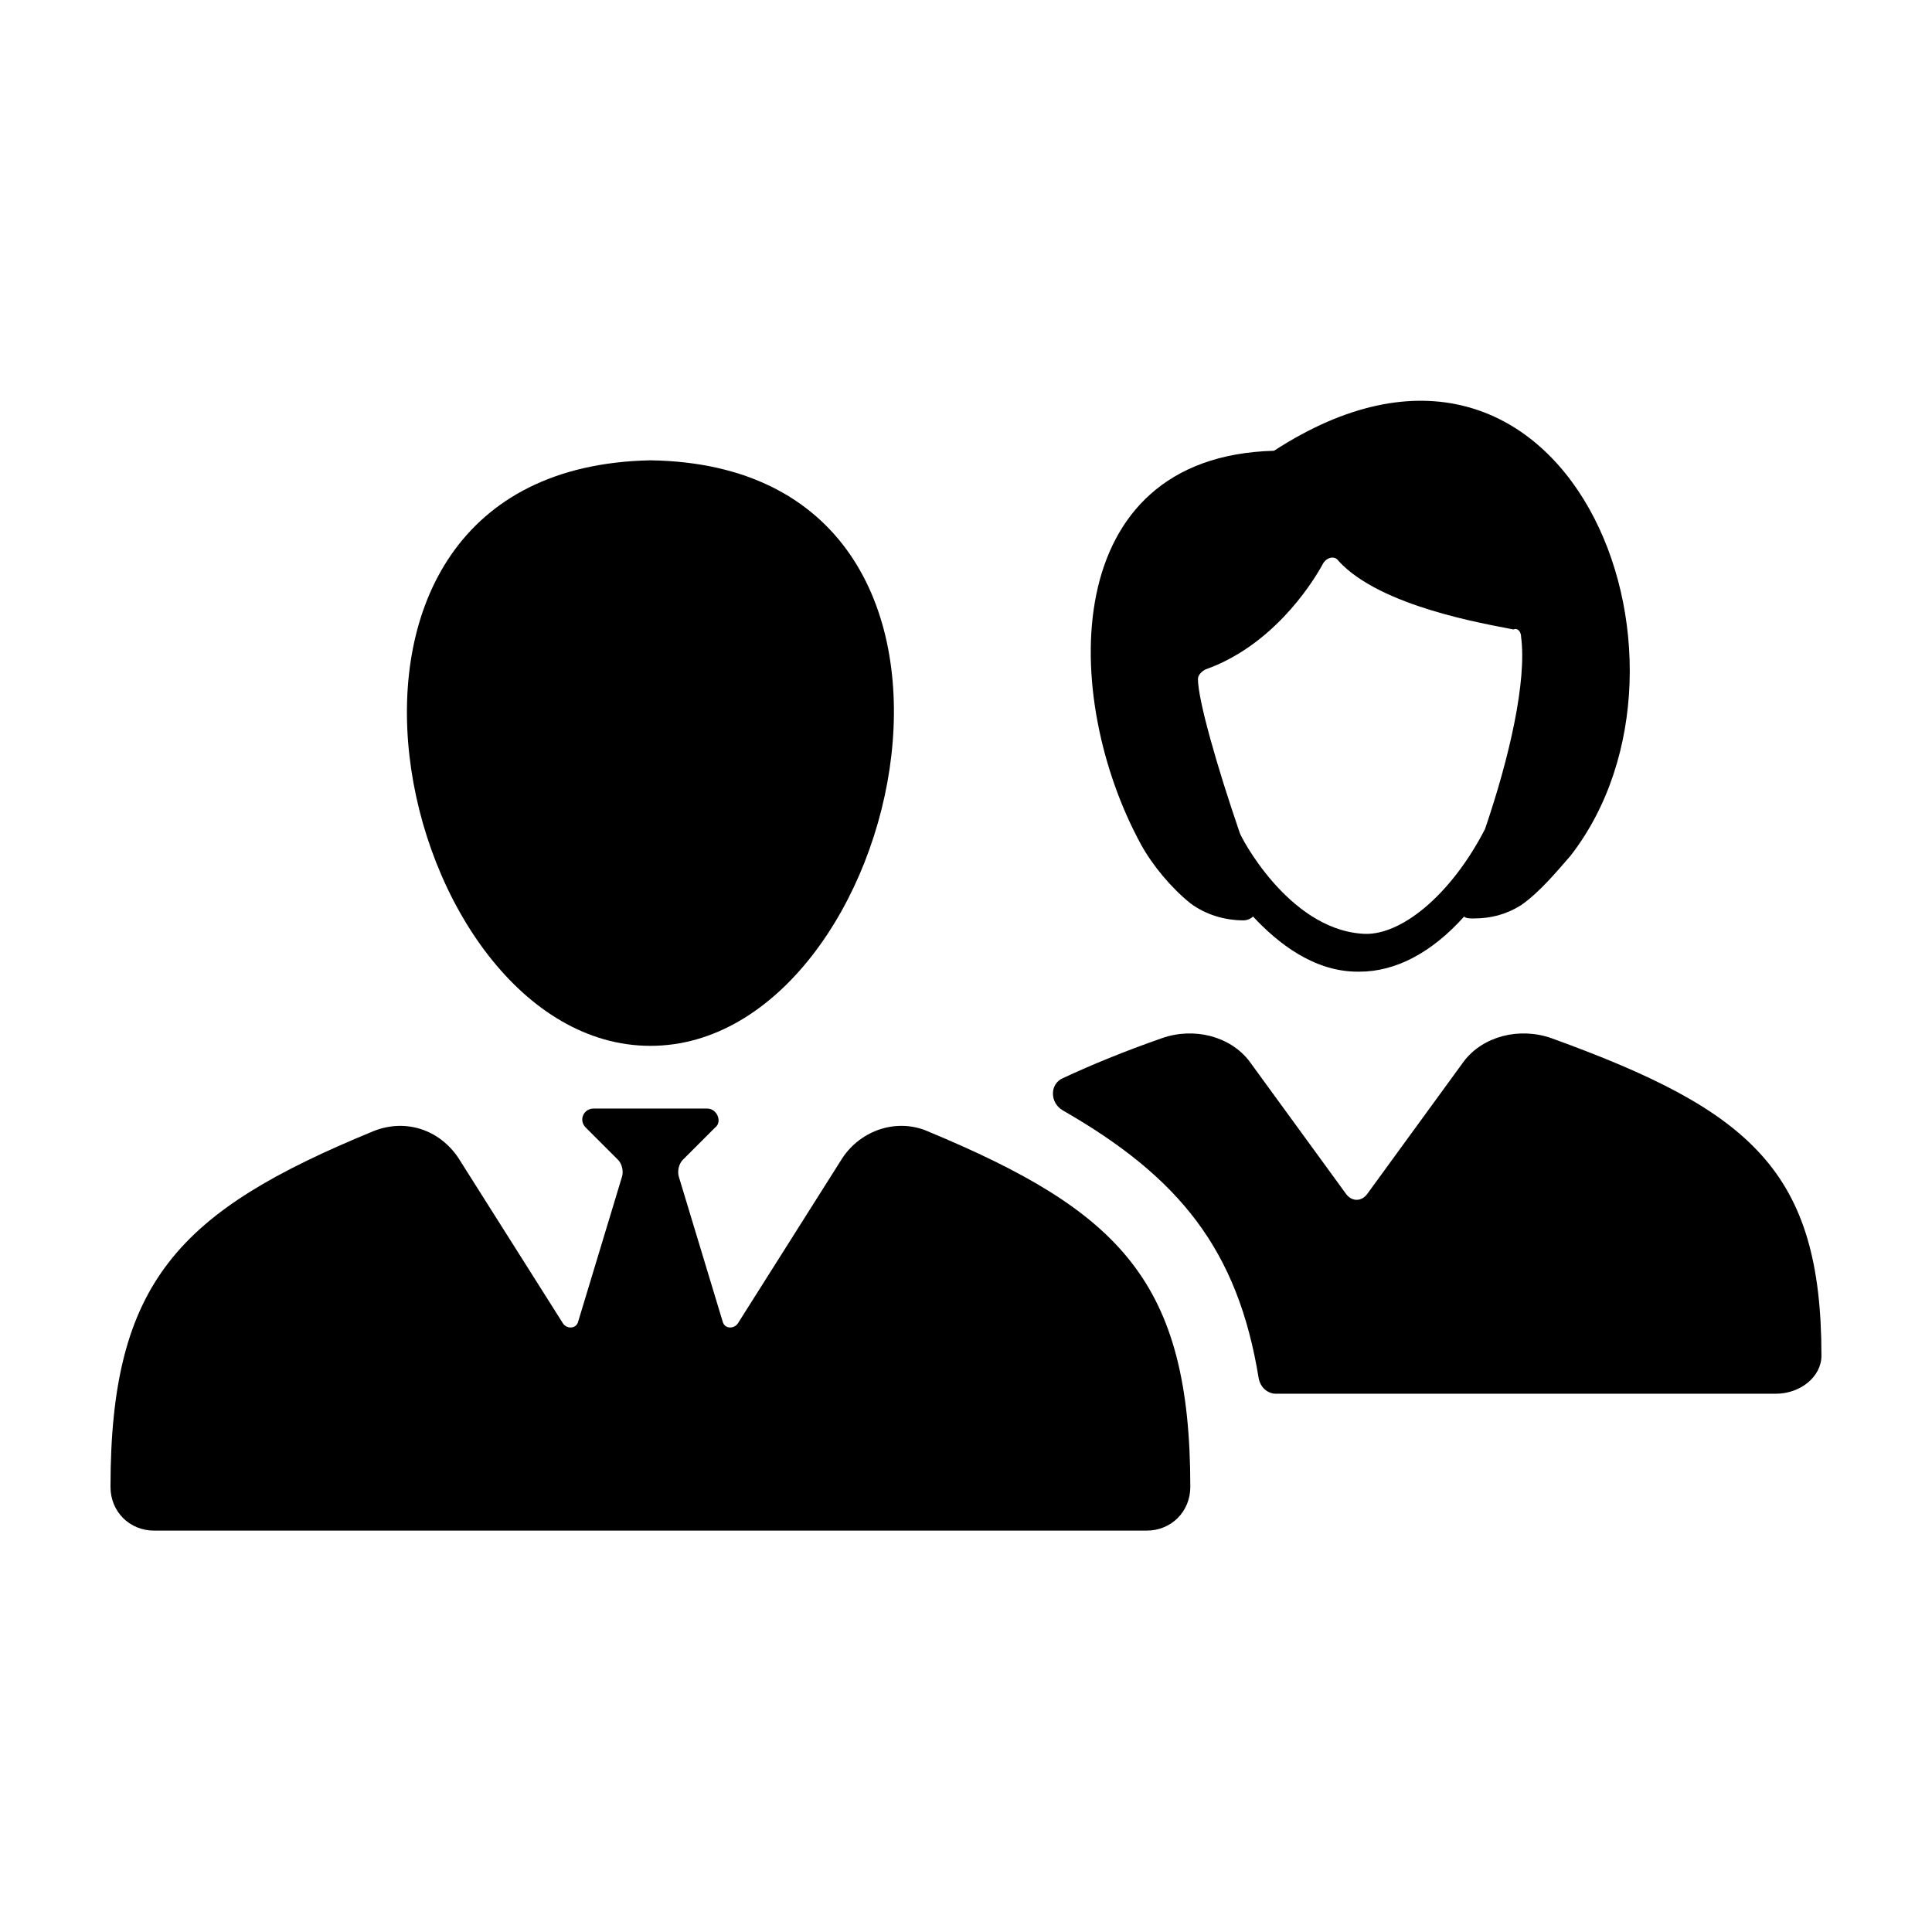 <?xml version="1.0" encoding="UTF-8"?>
<!-- Uploaded to: ICON Repo, www.svgrepo.com, Generator: ICON Repo Mixer Tools -->
<svg fill="#000000" width="800px" height="800px" version="1.1" viewBox="144 144 512 512" xmlns="http://www.w3.org/2000/svg">
 <g>
  <path d="m555.17 419.14c-8.566-3.023-18.137-0.504-23.176 6.047l-25.695 35.266c-1.512 2.016-4.031 2.016-5.543 0l-25.695-35.266c-5.039-6.551-14.609-9.07-23.176-6.047-10.078 3.527-18.641 7.055-26.199 10.578-3.527 1.512-3.527 6.551 0 8.566 30.73 17.633 46.352 36.777 51.891 71.039 0.504 2.519 2.519 4.031 4.535 4.031h132.5c6.551 0 12.09-4.535 12.09-10.078 0.008-48.871-18.633-64.992-71.531-84.137z"/>
  <path d="m481.62 263.46c-57.434 1.512-56.426 65.496-35.266 104.29 3.023 5.543 8.062 11.586 13.098 15.617 4.031 3.023 9.07 4.535 14.105 4.535 1.008 0 2.016-0.504 2.519-1.008 6.551 7.055 16.121 14.609 27.711 14.609h0.504c9.574 0 19.145-5.039 27.711-14.609 0.504 0.504 1.512 0.504 2.519 0.504 4.535 0 8.566-1.008 12.594-3.527 5.039-3.527 9.574-9.07 13.098-13.098 40.305-51.891-1.008-157.69-78.594-107.31zm65.492 49.375c1.512 11.586-3.023 31.738-9.574 50.883-9.07 17.633-22.672 28.719-32.746 27.711-19.648-1.512-32.242-26.199-32.242-26.703-6.047-17.633-11.082-35.266-11.082-40.809 0-1.008 1.008-2.016 2.016-2.519 17.129-6.047 27.711-21.664 31.234-28.215 1.008-1.512 3.023-2.016 4.031-0.504 11.082 12.09 38.793 16.625 46.352 18.137 1.004-0.5 2.012 0.508 2.012 2.019z"/>
  <path d="m389.92 443.83c-8.062-3.527-17.633-0.504-22.672 7.055l-27.707 43.832c-1.008 1.512-3.527 1.512-4.031-0.504l-11.586-38.289c-0.504-1.512 0-3.527 1.008-4.535l8.566-8.566c2.016-1.512 0.504-5.039-2.016-5.039h-30.227c-2.519 0-4.031 3.023-2.016 5.039l8.566 8.566c1.008 1.008 1.512 3.023 1.008 4.535l-11.586 38.289c-0.504 2.016-3.023 2.016-4.031 0.504l-27.711-43.832c-5.039-7.559-14.105-10.578-22.672-7.055-51.395 21.16-69.531 39.805-69.531 94.215 0 6.551 5.039 11.586 11.586 11.586h262.99c6.551 0 11.586-5.039 11.586-11.586 0-54.41-18.641-73.055-69.527-94.215z"/>
  <path d="m316.37 421.16c67.512 0 102.78-153.66 0-155.17-102.78 2.012-67.512 155.17 0 155.17z"/>
 </g>
</svg>